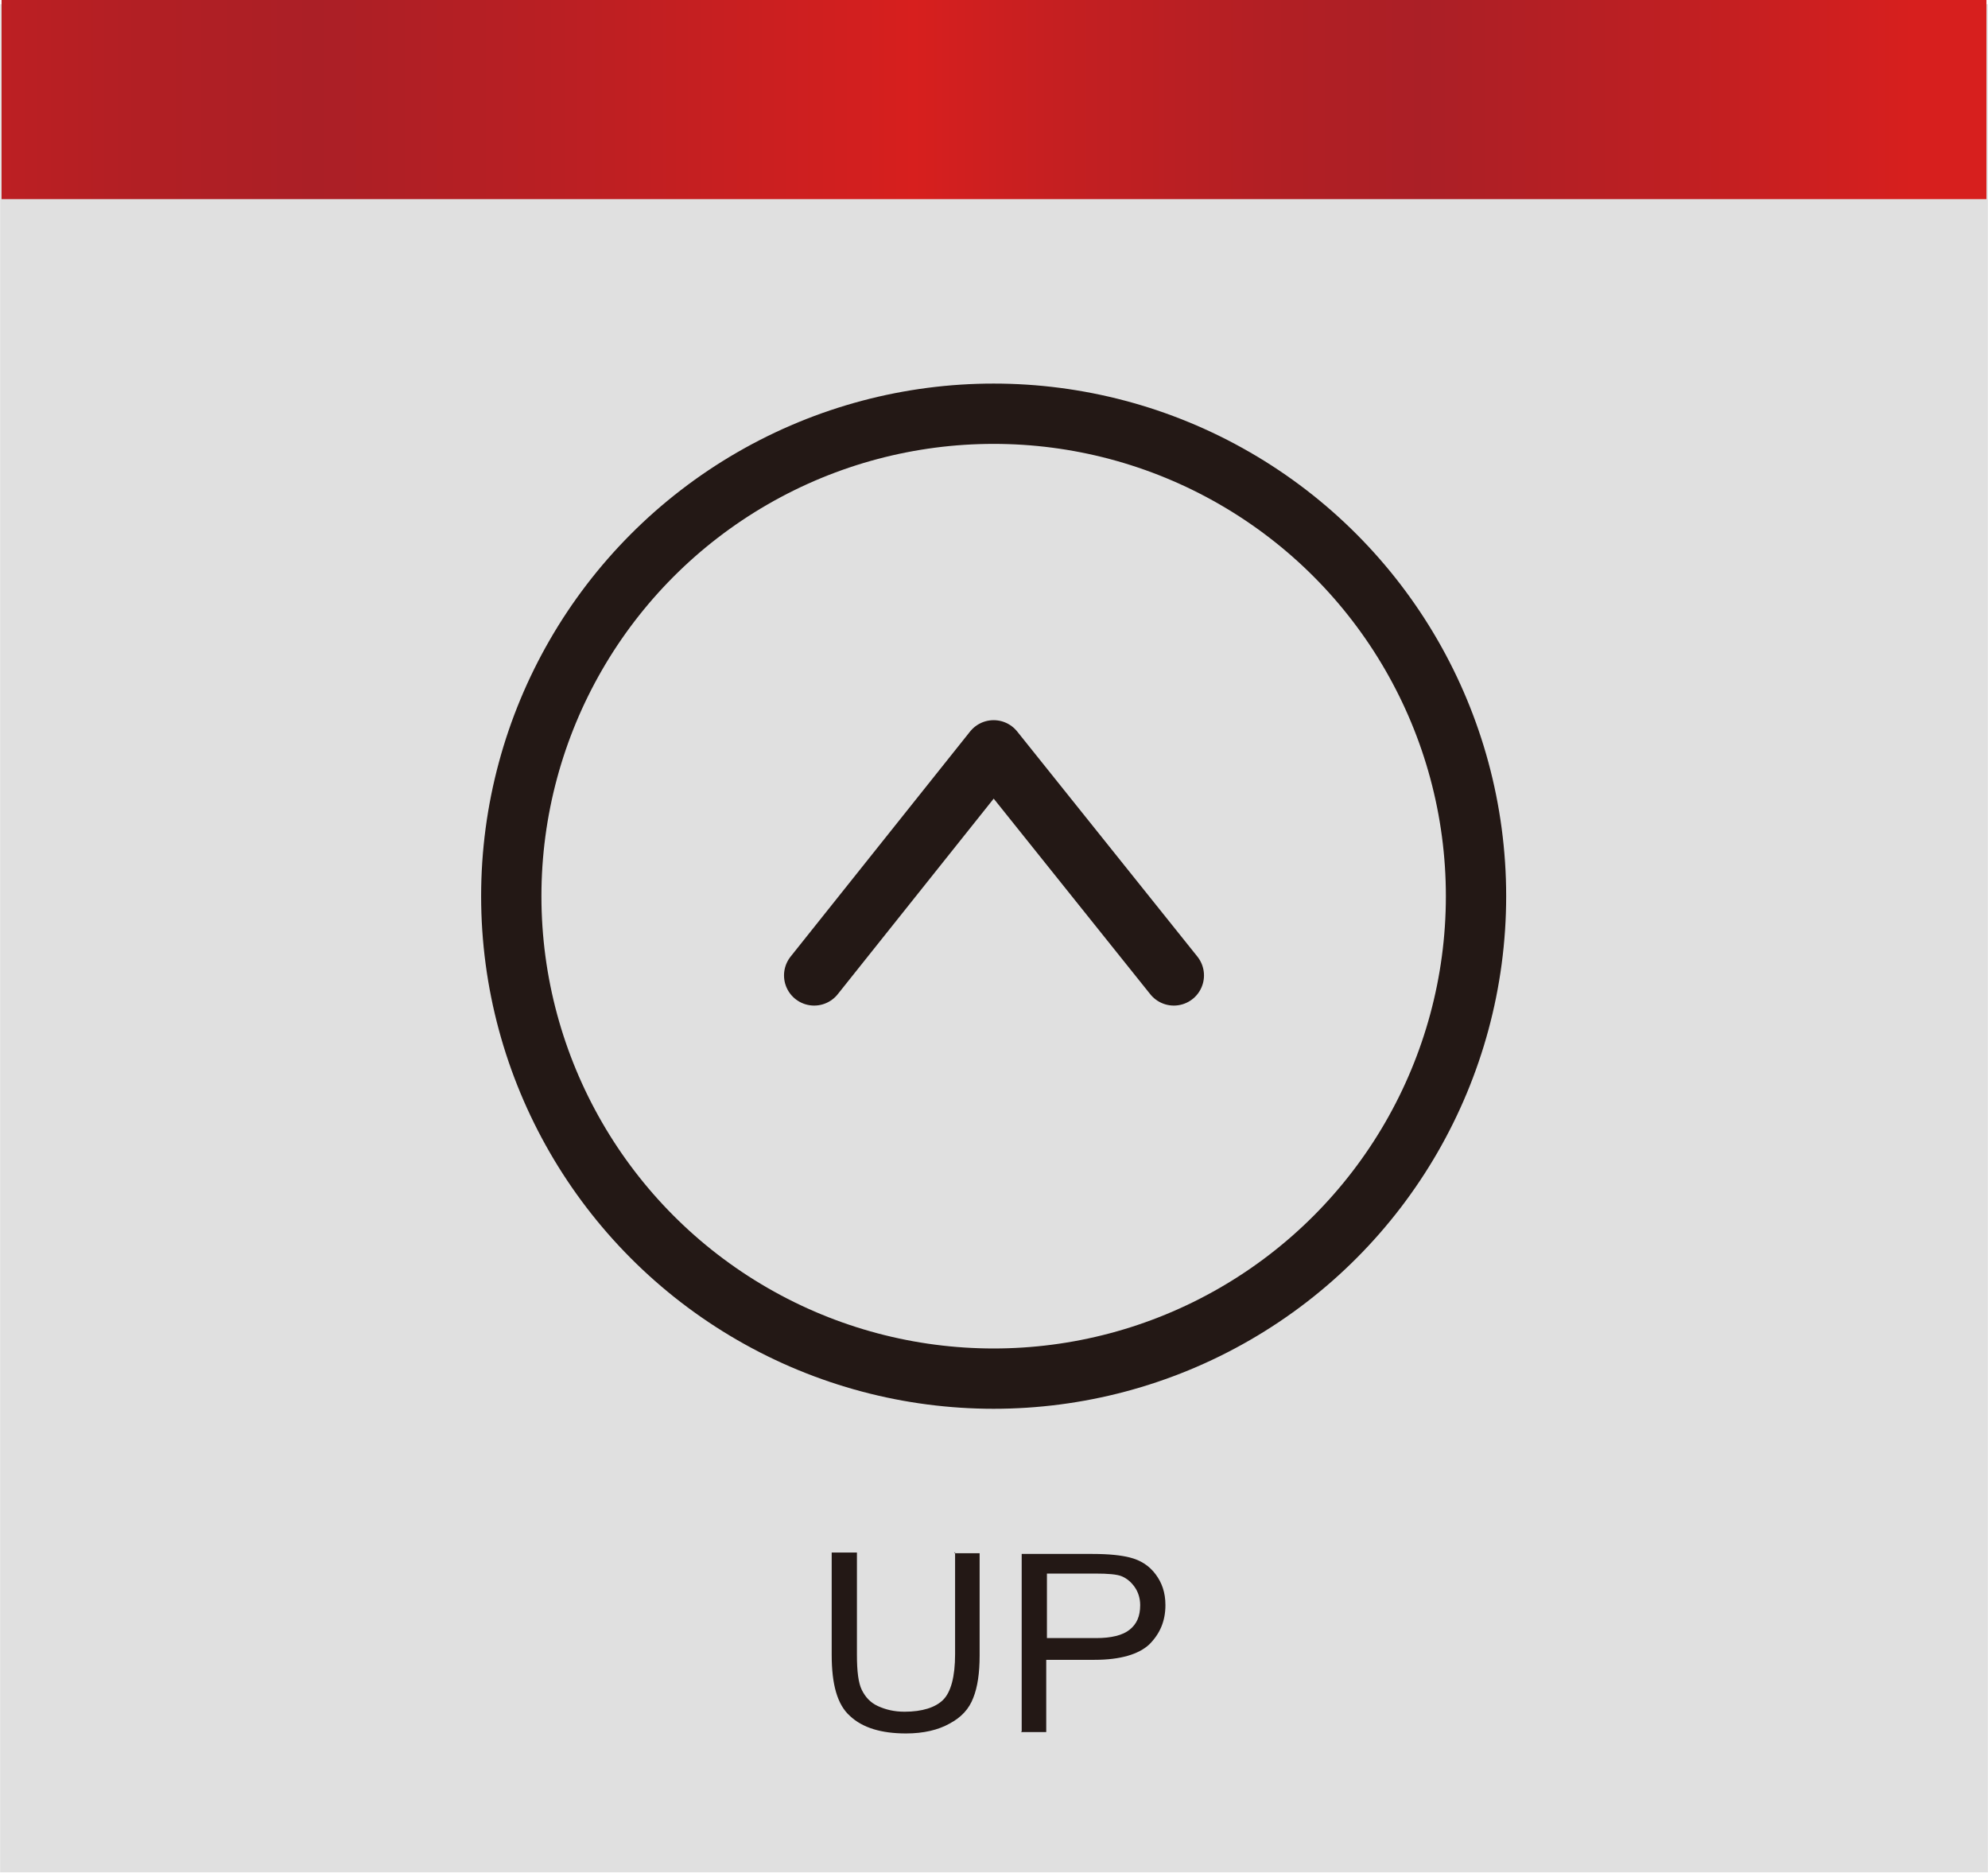 <?xml version="1.0" encoding="UTF-8"?>
<svg id="_レイヤー_1" data-name="レイヤー 1" xmlns="http://www.w3.org/2000/svg" width="10mm" height="9.42mm" xmlns:xlink="http://www.w3.org/1999/xlink" viewBox="0 0 28.35 26.71">
  <defs>
    <style>
      .cls-1 {
        fill: #e0e0e0;
      }

      .cls-2 {
        fill: url(#_名称未設定グラデーション_2);
      }

      .cls-3 {
        clip-path: url(#clippath);
      }

      .cls-4, .cls-5, .cls-6 {
        fill: none;
      }

      .cls-5 {
        stroke-miterlimit: 10;
      }

      .cls-5, .cls-6 {
        stroke: #231815;
        stroke-width: .86px;
      }

      .cls-7 {
        fill: #231815;
      }

      .cls-6 {
        stroke-linecap: round;
        stroke-linejoin: round;
      }
    </style>
    <clipPath id="clippath">
      <rect class="cls-4" x=".02" width="28.31" height="2.84"/>
    </clipPath>
    <linearGradient id="_名称未設定グラデーション_2" data-name="名称未設定グラデーション 2" x1="-245.58" y1="377.29" x2="-244.43" y2="377.29" gradientTransform="translate(6700.14 169455.59) scale(27.3 -449.14)" gradientUnits="userSpaceOnUse">
      <stop offset="0" stop-color="#d71f1e"/>
      <stop offset=".08" stop-color="#c61f21"/>
      <stop offset=".2" stop-color="#b21f24"/>
      <stop offset=".28" stop-color="#ab1f26"/>
      <stop offset=".39" stop-color="#ba1f23"/>
      <stop offset=".55" stop-color="#d71f1e"/>
      <stop offset=".61" stop-color="#c61f21"/>
      <stop offset=".71" stop-color="#b21f24"/>
      <stop offset=".78" stop-color="#ab1f26"/>
      <stop offset=".87" stop-color="#ba1f23"/>
      <stop offset="1" stop-color="#d71f1e"/>
    </linearGradient>
  </defs>
  <rect class="cls-1" y=".06" width="28.35" height="26.64"/>
  <g class="cls-3">
    <rect class="cls-2" x=".02" width="28.31" height="2.84"/>
  </g>
  <g>
    <circle class="cls-5" cx="14.17" cy="12.78" r="6.88"/>
    <polyline class="cls-6" points="11.61 13.91 14.17 10.7 16.74 13.91"/>
  </g>
  <g>
    <path class="cls-7" d="M13.61,22.15h.36v1.46c0,.25-.03,.45-.09,.6-.06,.16-.17,.28-.34,.37-.16,.09-.37,.14-.62,.14-.35,0-.62-.08-.8-.25-.18-.16-.26-.45-.26-.87v-1.46h.36v1.46c0,.23,.02,.4,.07,.5s.12,.18,.23,.23c.11,.05,.23,.08,.38,.08,.25,0,.44-.06,.55-.17,.11-.11,.17-.33,.17-.65v-1.46Z"/>
    <path class="cls-7" d="M14.57,24.69v-2.53h1.01c.24,0,.41,.02,.53,.05,.16,.04,.28,.12,.37,.24s.14,.26,.14,.44c0,.23-.08,.41-.23,.56-.15,.14-.41,.22-.78,.22h-.69v1.03h-.36Zm.36-1.33h.7c.22,0,.38-.04,.48-.12s.15-.19,.15-.35c0-.1-.03-.19-.08-.26s-.11-.12-.18-.15c-.07-.03-.2-.04-.38-.04h-.69v.91Z"/>
  </g>
</svg>